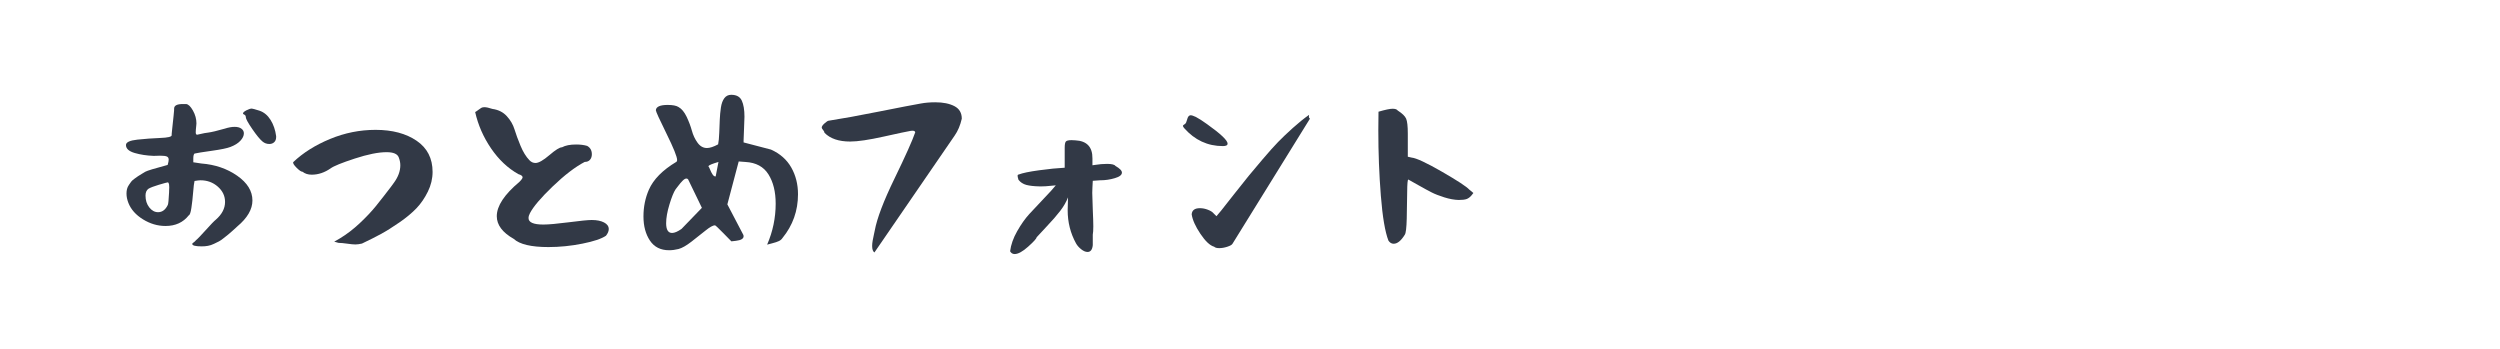 <?xml version="1.0" encoding="utf-8"?>
<!-- Generator: Adobe Illustrator 16.0.0, SVG Export Plug-In . SVG Version: 6.00 Build 0)  -->
<!DOCTYPE svg PUBLIC "-//W3C//DTD SVG 1.1//EN" "http://www.w3.org/Graphics/SVG/1.1/DTD/svg11.dtd">
<svg version="1.1" id="图层_1" xmlns="http://www.w3.org/2000/svg" xmlns:xlink="http://www.w3.org/1999/xlink" x="0px" y="0px"
	 width="258px" height="36px" viewBox="0 0 258 36" enable-background="new 0 0 258 36" xml:space="preserve">
<g>
	<path fill="#323946" d="M20.83,25.426c-0.66,0-0.989-0.084-0.989-0.252c0-0.024,0.012-0.049,0.035-0.072
		c0.024-0.023,0.055-0.048,0.091-0.072c0.035-0.023,0.081-0.06,0.135-0.107c0.054-0.049,0.099-0.096,0.135-0.145
		c0.132-0.096,0.462-0.438,0.99-1.025c0.527-0.588,0.876-0.948,1.044-1.08c0.636-0.553,0.954-1.164,0.954-1.836
		c0-0.612-0.249-1.137-0.747-1.576c-0.498-0.438-1.096-0.656-1.791-0.656c-0.12,0-0.324,0.023-0.612,0.072
		c-0.048,0.18-0.096,0.57-0.144,1.17c-0.049,0.6-0.108,1.137-0.181,1.611c-0.071,0.474-0.161,0.729-0.27,0.765
		c-0.576,0.731-1.374,1.098-2.395,1.098c-0.815,0-1.593-0.228-2.33-0.685c-0.738-0.455-1.239-1.02-1.504-1.691
		c-0.132-0.336-0.197-0.66-0.197-0.972c0-0.168,0.018-0.324,0.054-0.468c0.036-0.145,0.102-0.285,0.198-0.424
		c0.096-0.137,0.174-0.248,0.233-0.332c0.061-0.084,0.178-0.189,0.352-0.315s0.288-0.207,0.342-0.243s0.189-0.119,0.405-0.252
		c0.216-0.132,0.336-0.204,0.359-0.216c0.192-0.108,0.96-0.343,2.305-0.702c0.071-0.24,0.107-0.42,0.107-0.54
		c0-0.168-0.065-0.278-0.198-0.333c-0.132-0.055-0.365-0.081-0.701-0.081c-0.049,0-0.145,0.003-0.288,0.009
		c-0.145,0.006-0.265,0.01-0.36,0.01c-0.708-0.024-1.362-0.123-1.962-0.297C13.3,15.613,13,15.34,13,14.967
		c0-0.287,0.394-0.473,1.18-0.557c0.785-0.084,1.571-0.142,2.357-0.172c0.786-0.029,1.18-0.123,1.18-0.279
		c-0.013,0,0.006-0.222,0.054-0.666c0.048-0.443,0.096-0.894,0.144-1.35s0.066-0.702,0.055-0.738c0-0.312,0.3-0.468,0.899-0.468
		h0.342c0.229,0.024,0.462,0.249,0.702,0.675s0.36,0.867,0.36,1.323c0,0.024-0.003,0.06-0.009,0.107
		c-0.007,0.049-0.009,0.085-0.009,0.108c-0.036,0.324-0.055,0.558-0.055,0.702c0,0.169,0.048,0.252,0.145,0.252
		c0.036,0,0.174-0.03,0.414-0.09c0.239-0.06,0.474-0.102,0.701-0.126c0.372-0.048,0.954-0.187,1.746-0.414
		c0.372-0.12,0.708-0.181,1.009-0.181c0.3,0,0.533,0.063,0.701,0.189s0.252,0.285,0.252,0.478c0,0.252-0.12,0.507-0.359,0.765
		c-0.24,0.259-0.582,0.472-1.026,0.64c-0.336,0.132-0.975,0.264-1.917,0.396s-1.539,0.228-1.791,0.288
		c-0.084,0.072-0.126,0.24-0.126,0.504v0.396l0.828,0.125c1.416,0.108,2.648,0.529,3.699,1.26c1.05,0.732,1.575,1.584,1.575,2.557
		c0,0.912-0.522,1.807-1.566,2.682c-0.036,0.037-0.177,0.166-0.423,0.387c-0.246,0.223-0.408,0.363-0.486,0.424
		s-0.228,0.18-0.45,0.359c-0.222,0.181-0.398,0.304-0.53,0.369c-0.133,0.066-0.304,0.15-0.514,0.252
		c-0.21,0.103-0.417,0.172-0.621,0.207C21.256,25.407,21.047,25.426,20.83,25.426z M15.017,20.188c0,0.48,0.129,0.885,0.387,1.215
		s0.561,0.495,0.909,0.495c0.432,0,0.768-0.252,1.008-0.756c0.048-0.108,0.09-0.528,0.126-1.261c0-0.083,0.003-0.186,0.009-0.305
		c0.006-0.121,0.01-0.199,0.01-0.234c0-0.061-0.004-0.12-0.01-0.18c-0.006-0.061-0.009-0.103-0.009-0.127
		c-0.024-0.132-0.066-0.203-0.126-0.216c-0.061,0-0.372,0.084-0.936,0.252c-0.48,0.144-0.828,0.276-1.044,0.396
		C15.124,19.611,15.017,19.852,15.017,20.188z M25.078,11.709c0-0.096,0.117-0.204,0.352-0.324c0.233-0.119,0.417-0.18,0.549-0.18
		c0.072,0,0.336,0.072,0.792,0.216c0.468,0.156,0.852,0.475,1.152,0.954c0.3,0.48,0.491,1.038,0.575,1.674v0.091
		c0,0.228-0.065,0.405-0.197,0.53c-0.133,0.127-0.301,0.189-0.504,0.189c-0.265,0-0.499-0.084-0.702-0.252
		c-0.265-0.216-0.618-0.648-1.063-1.296c-0.444-0.648-0.666-1.056-0.666-1.225c0-0.119-0.048-0.204-0.144-0.252
		C25.126,11.799,25.078,11.757,25.078,11.709z"/>
	<path fill="#323946" d="M34.115,17.379c-0.624,0.433-1.272,0.648-1.944,0.648c-0.384,0-0.702-0.102-0.954-0.306h-0.018
		c-0.12,0-0.318-0.138-0.595-0.414c-0.275-0.276-0.39-0.468-0.342-0.576c1.008-0.96,2.271-1.755,3.789-2.385
		c1.518-0.631,3.087-0.945,4.707-0.945c1.729,0,3.141,0.376,4.239,1.125c1.098,0.75,1.646,1.821,1.646,3.213
		c0,0.696-0.162,1.374-0.485,2.034c-0.324,0.66-0.715,1.23-1.17,1.71c-0.457,0.479-1.044,0.97-1.765,1.468
		c-0.72,0.498-1.355,0.896-1.908,1.196c-0.552,0.3-1.205,0.63-1.962,0.989c-0.264,0.061-0.492,0.091-0.684,0.091
		c-0.18,0-0.459-0.026-0.837-0.081s-0.675-0.081-0.891-0.081l-0.45-0.126l0.594-0.342c0.695-0.42,1.374-0.939,2.034-1.557
		c0.659-0.619,1.218-1.209,1.674-1.773s0.972-1.225,1.548-1.98c0.132-0.18,0.228-0.312,0.288-0.396
		c0.456-0.612,0.684-1.224,0.684-1.836c0-0.265-0.054-0.534-0.161-0.81c-0.133-0.361-0.553-0.541-1.261-0.541
		c-0.84,0-1.932,0.219-3.275,0.657C35.272,16.801,34.438,17.14,34.115,17.379z"/>
	<path fill="#323946" d="M49.037,11.565c0.107-0.061,0.219-0.135,0.333-0.226c0.113-0.09,0.213-0.158,0.297-0.207
		c0.084-0.048,0.191-0.071,0.324-0.071c0.191,0,0.468,0.06,0.828,0.18c0.611,0.084,1.106,0.333,1.484,0.747s0.642,0.867,0.792,1.359
		s0.357,1.056,0.621,1.691c0.264,0.637,0.57,1.135,0.918,1.494c0.18,0.192,0.39,0.288,0.63,0.288c0.324,0,0.801-0.271,1.432-0.81
		c0.63-0.54,1.064-0.811,1.305-0.811c0.348-0.191,0.834-0.287,1.458-0.287c0.432,0,0.81,0.047,1.134,0.144
		c0.324,0.18,0.486,0.468,0.486,0.864c0,0.228-0.063,0.416-0.189,0.566s-0.309,0.225-0.549,0.225
		c-0.984,0.517-2.085,1.359-3.303,2.529c-1.219,1.17-2.001,2.092-2.35,2.764c-0.096,0.18-0.144,0.348-0.144,0.504
		c0,0.443,0.51,0.666,1.53,0.666c0.54,0,1.413-0.078,2.619-0.234c1.205-0.156,1.982-0.234,2.33-0.234h0.072
		c0.504,0,0.918,0.084,1.242,0.252s0.486,0.396,0.486,0.685c0,0.216-0.097,0.444-0.288,0.685c-0.456,0.312-1.27,0.584-2.439,0.818
		s-2.337,0.352-3.501,0.352c-1.776,0-2.97-0.282-3.582-0.847c-1.164-0.659-1.746-1.44-1.746-2.34c0-1.056,0.78-2.237,2.34-3.546
		c0.217-0.217,0.324-0.372,0.324-0.469c0-0.131-0.144-0.239-0.432-0.323c-1.092-0.612-2.034-1.5-2.826-2.664
		S49.337,12.897,49.037,11.565z"/>
	<path fill="#323946" d="M75.461,9.783c0.54,0,0.902,0.198,1.089,0.594c0.186,0.396,0.279,0.954,0.279,1.674
		c0,0.276-0.016,0.693-0.045,1.251c-0.03,0.559-0.045,0.952-0.045,1.18v0.216l2.825,0.738c0.937,0.42,1.636,1.038,2.098,1.854
		c0.462,0.816,0.692,1.734,0.692,2.754c0,1.705-0.534,3.211-1.602,4.519c-0.084,0.132-0.207,0.237-0.369,0.315
		s-0.396,0.156-0.702,0.233c-0.306,0.078-0.477,0.123-0.513,0.136c0.588-1.356,0.882-2.767,0.882-4.23
		c0-1.225-0.249-2.232-0.747-3.024s-1.287-1.218-2.367-1.278l-0.701-0.053c-0.108,0.443-0.499,1.92-1.171,4.428l1.639,3.131
		c0.023,0.037,0.036,0.091,0.036,0.162c0,0.252-0.265,0.408-0.792,0.469l-0.469,0.054l-0.81-0.827
		c-0.54-0.553-0.834-0.828-0.882-0.828c-0.204,0-0.528,0.18-0.973,0.539c-0.443,0.36-0.93,0.744-1.458,1.152
		c-0.527,0.408-0.972,0.66-1.332,0.756c-0.336,0.084-0.659,0.126-0.972,0.126c-0.876,0-1.536-0.333-1.979-0.999
		c-0.444-0.666-0.666-1.496-0.666-2.492c0-0.984,0.186-1.902,0.558-2.754c0.468-1.068,1.416-2.028,2.844-2.881
		c0.048-0.035,0.072-0.096,0.072-0.18c0-0.336-0.366-1.245-1.098-2.727c-0.732-1.482-1.099-2.29-1.099-2.422
		c0.036-0.36,0.444-0.54,1.225-0.54c0.516,0,0.888,0.072,1.115,0.216c0.324,0.181,0.604,0.517,0.838,1.008
		c0.233,0.492,0.414,0.97,0.54,1.432s0.32,0.876,0.585,1.242c0.264,0.366,0.587,0.549,0.972,0.549c0.3,0,0.684-0.126,1.152-0.378
		c0.06-0.288,0.099-0.685,0.116-1.188c0.019-0.504,0.036-0.963,0.055-1.377c0.018-0.414,0.057-0.825,0.116-1.232
		c0.061-0.408,0.178-0.729,0.352-0.964C74.924,9.9,75.161,9.783,75.461,9.783z M71.015,18.514c-0.048-0.061-0.107-0.09-0.18-0.09
		c-0.108,0-0.237,0.074-0.387,0.225c-0.15,0.15-0.304,0.33-0.459,0.54c-0.156,0.21-0.246,0.327-0.271,0.351
		c-0.192,0.289-0.402,0.808-0.63,1.558c-0.229,0.75-0.342,1.395-0.342,1.935c0,0.672,0.204,1.008,0.611,1.008
		c0.253,0,0.576-0.137,0.973-0.414l2.105-2.178L71.015,18.514z M74.146,16.713c-0.624,0.181-0.972,0.324-1.044,0.433
		c0.048,0.06,0.111,0.187,0.189,0.378s0.162,0.354,0.252,0.486c0.09,0.132,0.183,0.197,0.279,0.197h0.035L74.146,16.713z"/>
	<path fill="#323946" d="M93.875,13.527c-0.24,0.036-1.128,0.225-2.664,0.566c-1.536,0.343-2.694,0.514-3.474,0.514
		c-1.177,0-2.059-0.3-2.646-0.9c-0.012-0.096-0.063-0.194-0.153-0.297c-0.09-0.102-0.135-0.183-0.135-0.243
		c0-0.119,0.096-0.264,0.288-0.432c0.191-0.168,0.324-0.258,0.396-0.271c1.392-0.216,3.141-0.533,5.246-0.954
		c2.106-0.42,3.537-0.695,4.294-0.827c0.455-0.084,0.953-0.126,1.493-0.126c0.804,0,1.461,0.132,1.972,0.396
		c0.51,0.265,0.765,0.696,0.765,1.296c-0.156,0.685-0.402,1.267-0.738,1.747l-8.279,12.06c-0.156-0.108-0.234-0.331-0.234-0.666
		c0-0.168,0.018-0.354,0.054-0.558c0.036-0.205,0.078-0.412,0.126-0.621c0.048-0.211,0.078-0.352,0.09-0.424
		c0.229-1.248,0.909-3.039,2.044-5.373c1.134-2.334,1.845-3.92,2.133-4.761c-0.024-0.108-0.114-0.162-0.271-0.162
		C94.061,13.491,93.959,13.503,93.875,13.527z"/>
	<path fill="#323946" d="M109.877,17.308v-2.07c0-0.323,0.039-0.534,0.117-0.63s0.278-0.145,0.603-0.145
		c0.036,0,0.096,0.004,0.181,0.01c0.083,0.006,0.149,0.009,0.197,0.009c1.188,0.06,1.776,0.685,1.765,1.872v0.702l0.252-0.036
		c0.432-0.072,0.852-0.107,1.26-0.107c0.479,0,0.768,0.071,0.864,0.215c0.443,0.252,0.666,0.48,0.666,0.685
		c0,0.24-0.246,0.433-0.738,0.575c-0.492,0.145-0.979,0.217-1.458,0.217h-0.054l-0.757,0.054l-0.035,0.666
		c-0.013,0.108-0.019,0.3-0.019,0.576c0,0.312,0.019,0.882,0.054,1.71c0.036,0.828,0.055,1.41,0.055,1.746
		c0,0.385-0.019,0.672-0.055,0.863v1.08c-0.048,0.469-0.228,0.703-0.539,0.703c-0.205,0-0.424-0.094-0.657-0.279
		c-0.234-0.187-0.411-0.387-0.531-0.604c-0.576-1.043-0.864-2.184-0.864-3.42c0-0.216,0.012-0.66,0.036-1.332
		c-0.18,0.469-0.45,0.936-0.81,1.404c-0.36,0.468-0.822,0.999-1.387,1.593c-0.563,0.595-0.912,0.97-1.044,1.125
		c-0.012,0.132-0.303,0.453-0.873,0.964c-0.569,0.51-1.034,0.764-1.395,0.764c-0.204,0-0.36-0.096-0.468-0.287
		c0.084-0.672,0.326-1.361,0.729-2.07c0.402-0.708,0.822-1.302,1.26-1.781c0.438-0.48,0.945-1.021,1.521-1.621
		c0.576-0.6,0.978-1.043,1.206-1.332c-0.097,0-0.294,0.019-0.594,0.055c-0.301,0.035-0.595,0.054-0.883,0.054h-0.197
		c-0.576-0.012-1.032-0.063-1.368-0.153s-0.606-0.267-0.811-0.531c-0.06-0.203-0.09-0.335-0.09-0.396
		c0-0.096,0.036-0.144,0.108-0.144c0.396-0.156,1.104-0.303,2.124-0.441C108.269,17.431,109.145,17.344,109.877,17.308z"/>
	<path fill="#323946" d="M122.297,12.789c0.084-0.06,0.156-0.213,0.216-0.459c0.061-0.246,0.156-0.387,0.288-0.423h0.036
		c0.023-0.012,0.042-0.018,0.054-0.018c0.084,0,0.258,0.06,0.522,0.18c0.3,0.156,0.684,0.402,1.151,0.738
		c1.416,1.008,2.124,1.681,2.124,2.016c0,0.169-0.161,0.253-0.485,0.253c-1.572,0-2.904-0.619-3.996-1.854
		c-0.084-0.097-0.126-0.174-0.126-0.234C122.081,12.939,122.153,12.873,122.297,12.789z M135.095,11.854
		c0,0.036-0.003,0.075-0.009,0.116c-0.006,0.043-0.009,0.075-0.009,0.1s0.009,0.051,0.026,0.081c0.019,0.03,0.045,0.063,0.081,0.099
		l-7.991,12.906c-0.061,0.108-0.237,0.21-0.531,0.306s-0.573,0.145-0.837,0.145c-0.252,0-0.427-0.049-0.522-0.145
		c-0.432-0.119-0.906-0.563-1.422-1.332c-0.516-0.768-0.816-1.439-0.9-2.016c0.036-0.42,0.318-0.63,0.847-0.63
		c0.275,0,0.552,0.054,0.828,0.162c0.275,0.108,0.468,0.228,0.575,0.36l0.307,0.306l0.485-0.576
		c0.181-0.228,0.624-0.792,1.332-1.692c0.708-0.899,1.212-1.532,1.513-1.898c0.3-0.366,0.773-0.93,1.422-1.691
		c0.647-0.763,1.185-1.362,1.61-1.801c0.427-0.438,0.934-0.921,1.521-1.449C134.009,12.676,134.566,12.226,135.095,11.854z"/>
	<path fill="#323946" d="M150.539,20.637c-0.456-0.012-0.951-0.102-1.485-0.27s-0.972-0.339-1.313-0.513
		c-0.343-0.174-0.783-0.414-1.323-0.72c-0.54-0.307-0.889-0.502-1.044-0.586c-0.013-0.012-0.024-0.018-0.036-0.018
		c-0.072,0-0.111,0.432-0.117,1.297c-0.006,0.863-0.021,1.772-0.045,2.727c-0.024,0.953-0.09,1.509-0.198,1.664
		c-0.384,0.625-0.768,0.937-1.151,0.937c-0.217,0-0.396-0.108-0.54-0.323c-0.349-0.9-0.609-2.442-0.783-4.627
		c-0.174-2.184-0.261-4.439-0.261-6.768c0-0.889,0.006-1.524,0.018-1.908c0.696-0.204,1.182-0.306,1.458-0.306
		c0.264,0,0.438,0.06,0.522,0.18c0.468,0.3,0.759,0.582,0.873,0.846c0.113,0.265,0.171,0.78,0.171,1.548v2.377l0.396,0.09
		c0.48,0.048,1.519,0.531,3.114,1.449s2.544,1.539,2.844,1.863l0.414,0.342l-0.198,0.252c-0.155,0.18-0.321,0.303-0.495,0.369
		C151.184,20.604,150.911,20.637,150.539,20.637z"/>
</g>
</svg>
